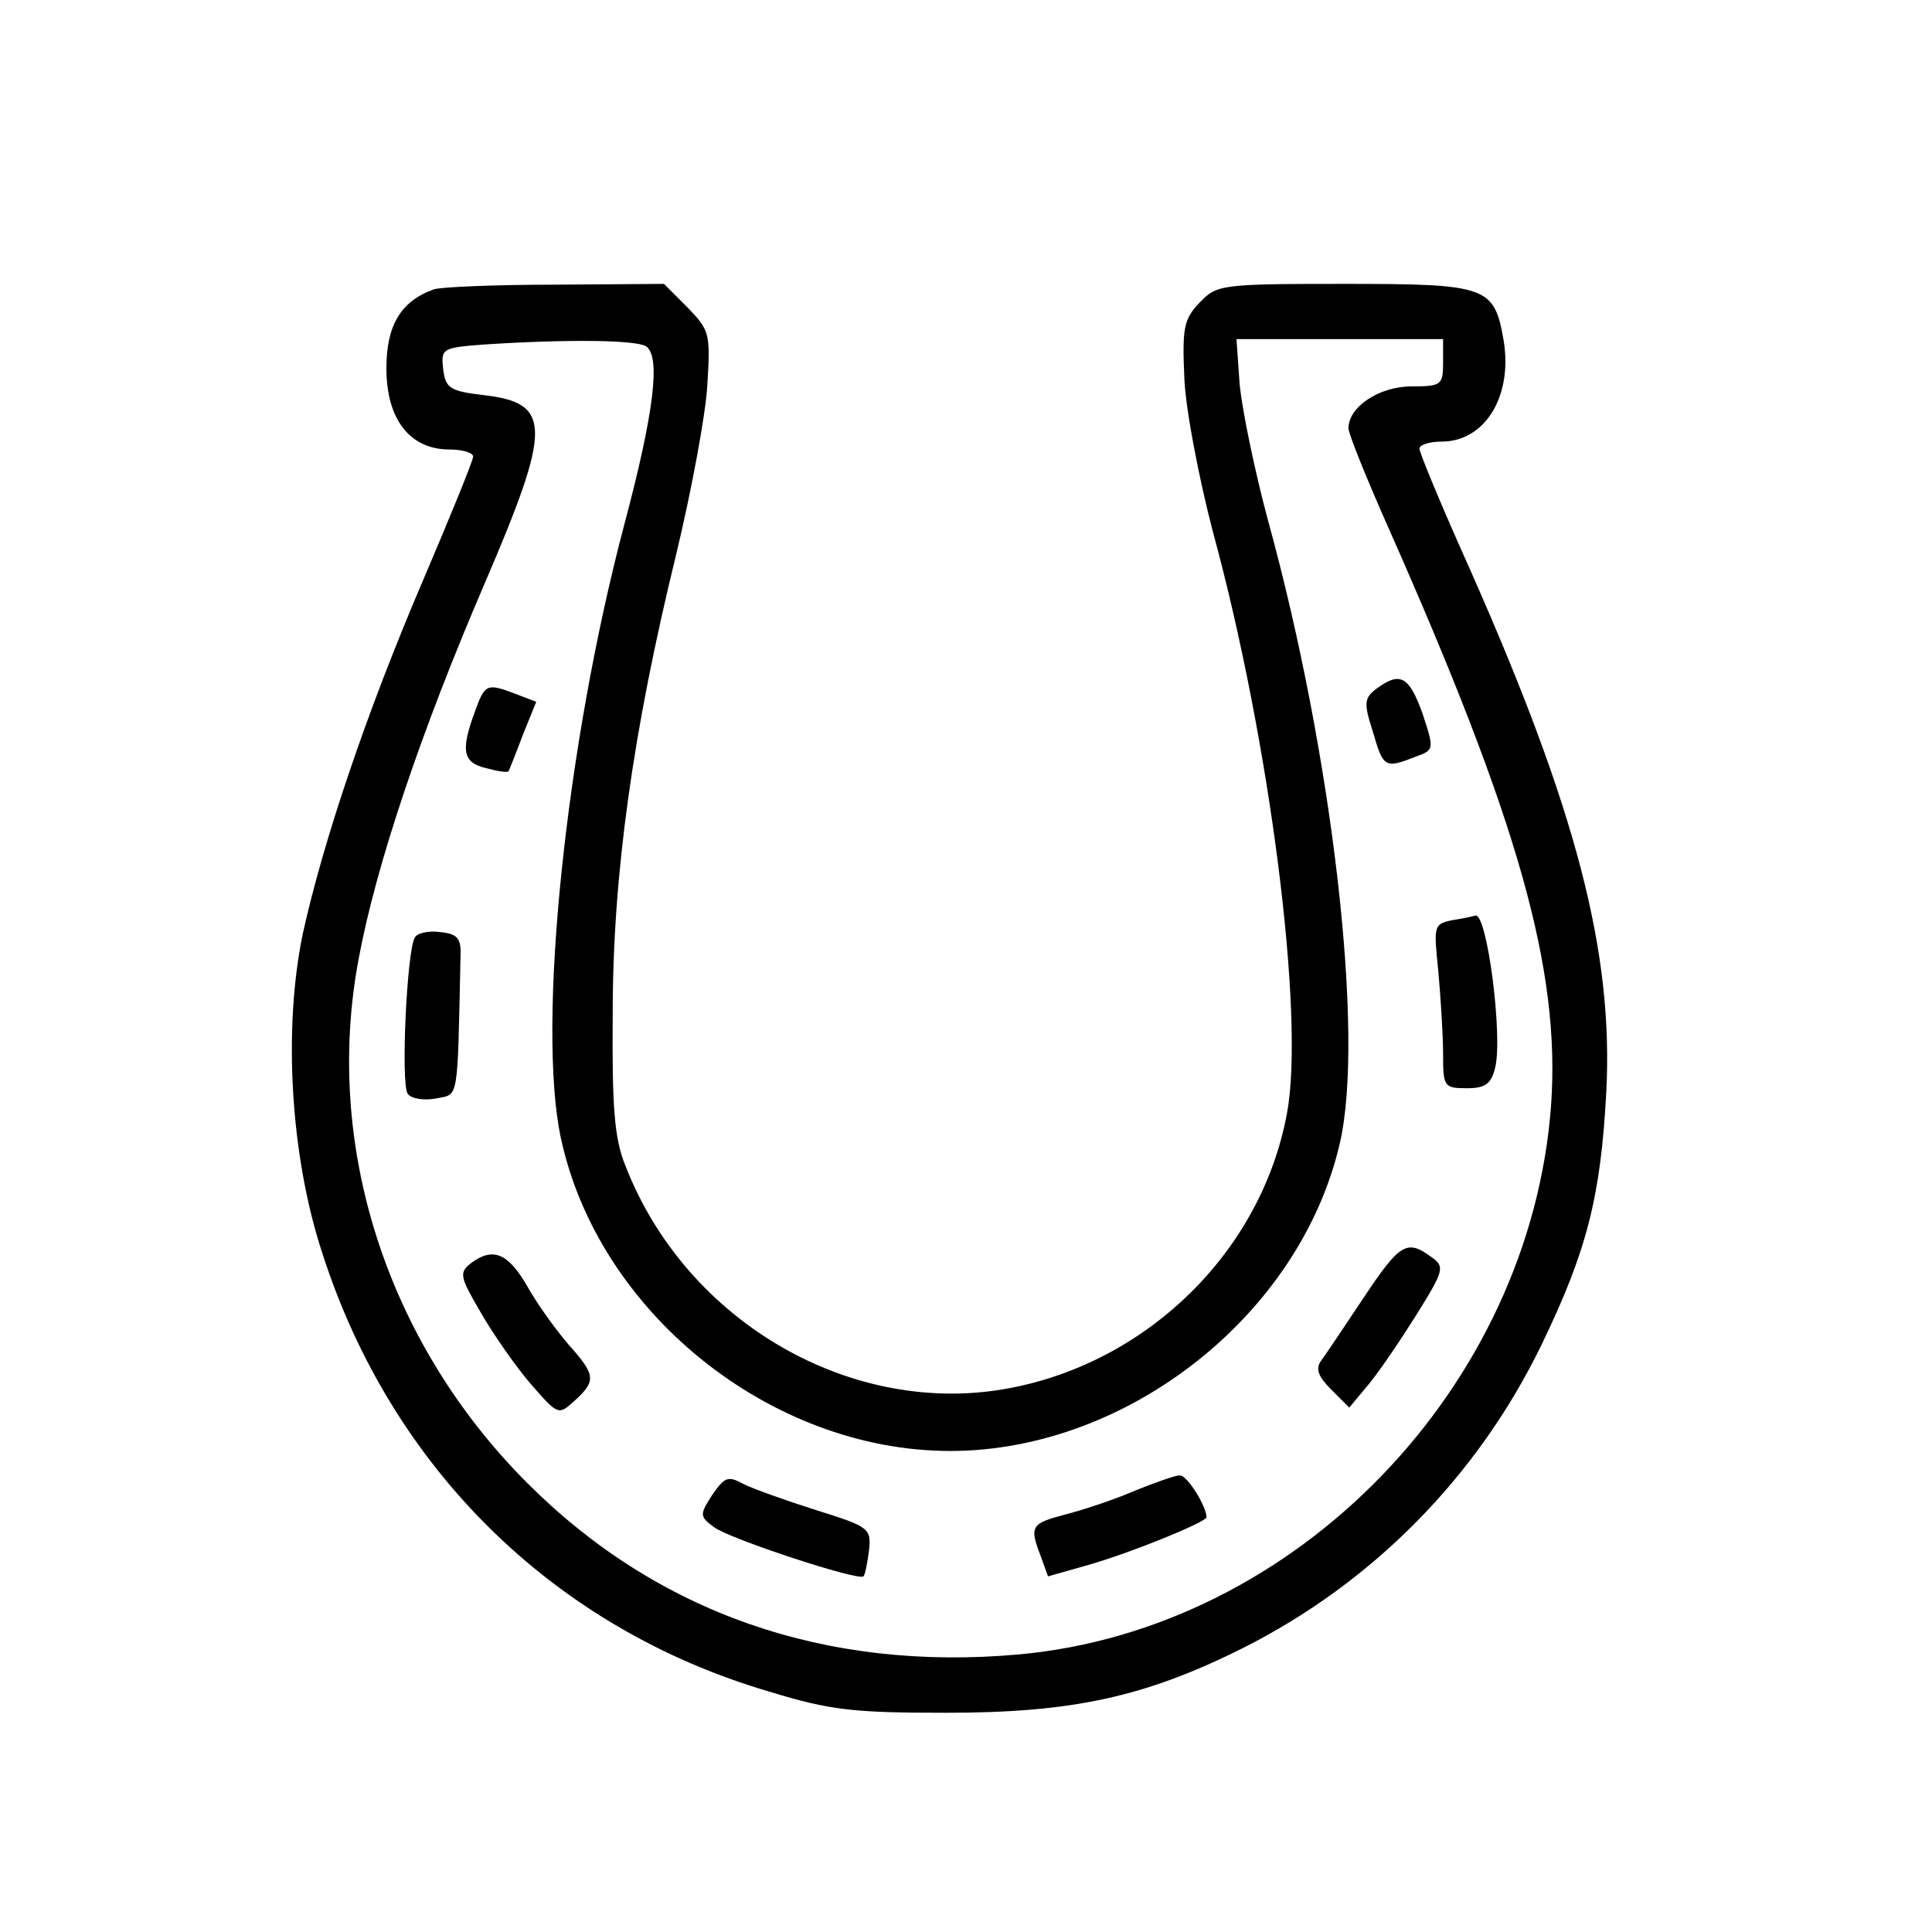<?xml version="1.0" encoding="UTF-8" standalone="no"?> <svg xmlns="http://www.w3.org/2000/svg" version="1.0" width="245pt" height="245pt" viewBox="0 0 245 245" preserveAspectRatio="xMidYMid meet"><g transform="translate(0,245) scale(0.1,-0.1)" fill="#000000" stroke="none"><path d="M550 2083 c-42 -15 -60 -46 -60 -100 0 -65 30 -103 80 -103 16 0 30 -4 30 -9 0 -5 -29 -76 -64 -158 -71 -166 -126 -329 -152 -447 -25 -120 -16 -282 25 -406 88 -273 294 -475 566 -555 78 -24 108 -27 225 -27 160 0 252 20 376 82 165 83 298 218 379 385 57 118 75 187 82 321 9 177 -38 357 -172 660 -36 80 -65 150 -65 155 0 5 13 9 28 9 55 0 90 57 79 127 -12 70 -20 73 -202 73 -158 0 -162 -1 -184 -24 -20 -21 -22 -32 -19 -98 2 -40 19 -127 36 -192 73 -268 117 -616 94 -738 -32 -173 -174 -314 -350 -348 -200 -39 -412 83 -489 282 -14 34 -17 75 -16 193 0 177 26 359 80 580 20 83 38 180 40 217 4 65 3 69 -25 98 l-30 30 -139 -1 c-76 0 -145 -3 -153 -6z m269 -72 c19 -12 11 -82 -27 -225 -75 -283 -111 -635 -81 -778 47 -222 266 -398 494 -398 225 0 444 173 494 390 32 137 -9 492 -91 790 -17 63 -33 141 -36 173 l-4 57 131 0 131 0 0 -30 c0 -28 -2 -30 -40 -30 -41 0 -80 -26 -80 -53 0 -7 23 -64 51 -127 164 -370 218 -559 206 -731 -26 -358 -323 -665 -675 -697 -244 -22 -458 52 -623 217 -179 179 -259 429 -214 666 22 118 79 288 160 476 85 198 85 228 -2 238 -43 5 -48 9 -51 33 -3 26 -1 27 50 31 107 7 193 6 207 -2z"></path><path d="M1746 1577 c-16 -12 -17 -18 -5 -55 13 -45 15 -47 53 -32 25 9 25 9 10 55 -17 47 -28 54 -58 32z"></path><path d="M602 1547 c-18 -49 -15 -64 14 -71 15 -4 27 -6 29 -4 1 2 9 22 18 46 l17 42 -26 10 c-37 14 -39 13 -52 -23z"></path><path d="M1841 1283 c-23 -5 -23 -7 -17 -65 3 -34 6 -81 6 -104 0 -42 1 -44 30 -44 23 0 31 5 36 26 10 39 -10 196 -25 193 -3 -1 -17 -4 -30 -6z"></path><path d="M526 1261 c-10 -16 -18 -185 -9 -198 4 -6 20 -9 36 -6 29 6 27 -7 31 181 1 22 -4 28 -26 30 -14 2 -29 -1 -32 -7z"></path><path d="M1729 804 c-24 -36 -48 -72 -54 -80 -7 -10 -3 -20 13 -36 l23 -23 25 30 c14 17 41 57 61 89 35 56 35 60 18 72 -31 23 -40 17 -86 -52z"></path><path d="M597 848 c-15 -12 -14 -17 13 -63 16 -28 45 -69 63 -90 35 -40 35 -40 56 -21 27 25 27 32 -9 72 -16 19 -40 52 -52 74 -24 41 -43 49 -71 28z"></path><path d="M903 554 c-16 -25 -16 -27 3 -41 21 -15 182 -68 189 -62 2 2 5 17 7 33 3 28 0 30 -67 51 -38 12 -80 27 -92 33 -20 11 -24 9 -40 -14z"></path><path d="M1440 560 c-25 -11 -64 -24 -87 -30 -46 -12 -48 -15 -33 -54 l9 -25 53 15 c55 16 148 54 148 60 0 14 -25 54 -34 53 -6 0 -31 -9 -56 -19z"></path></g></svg> 